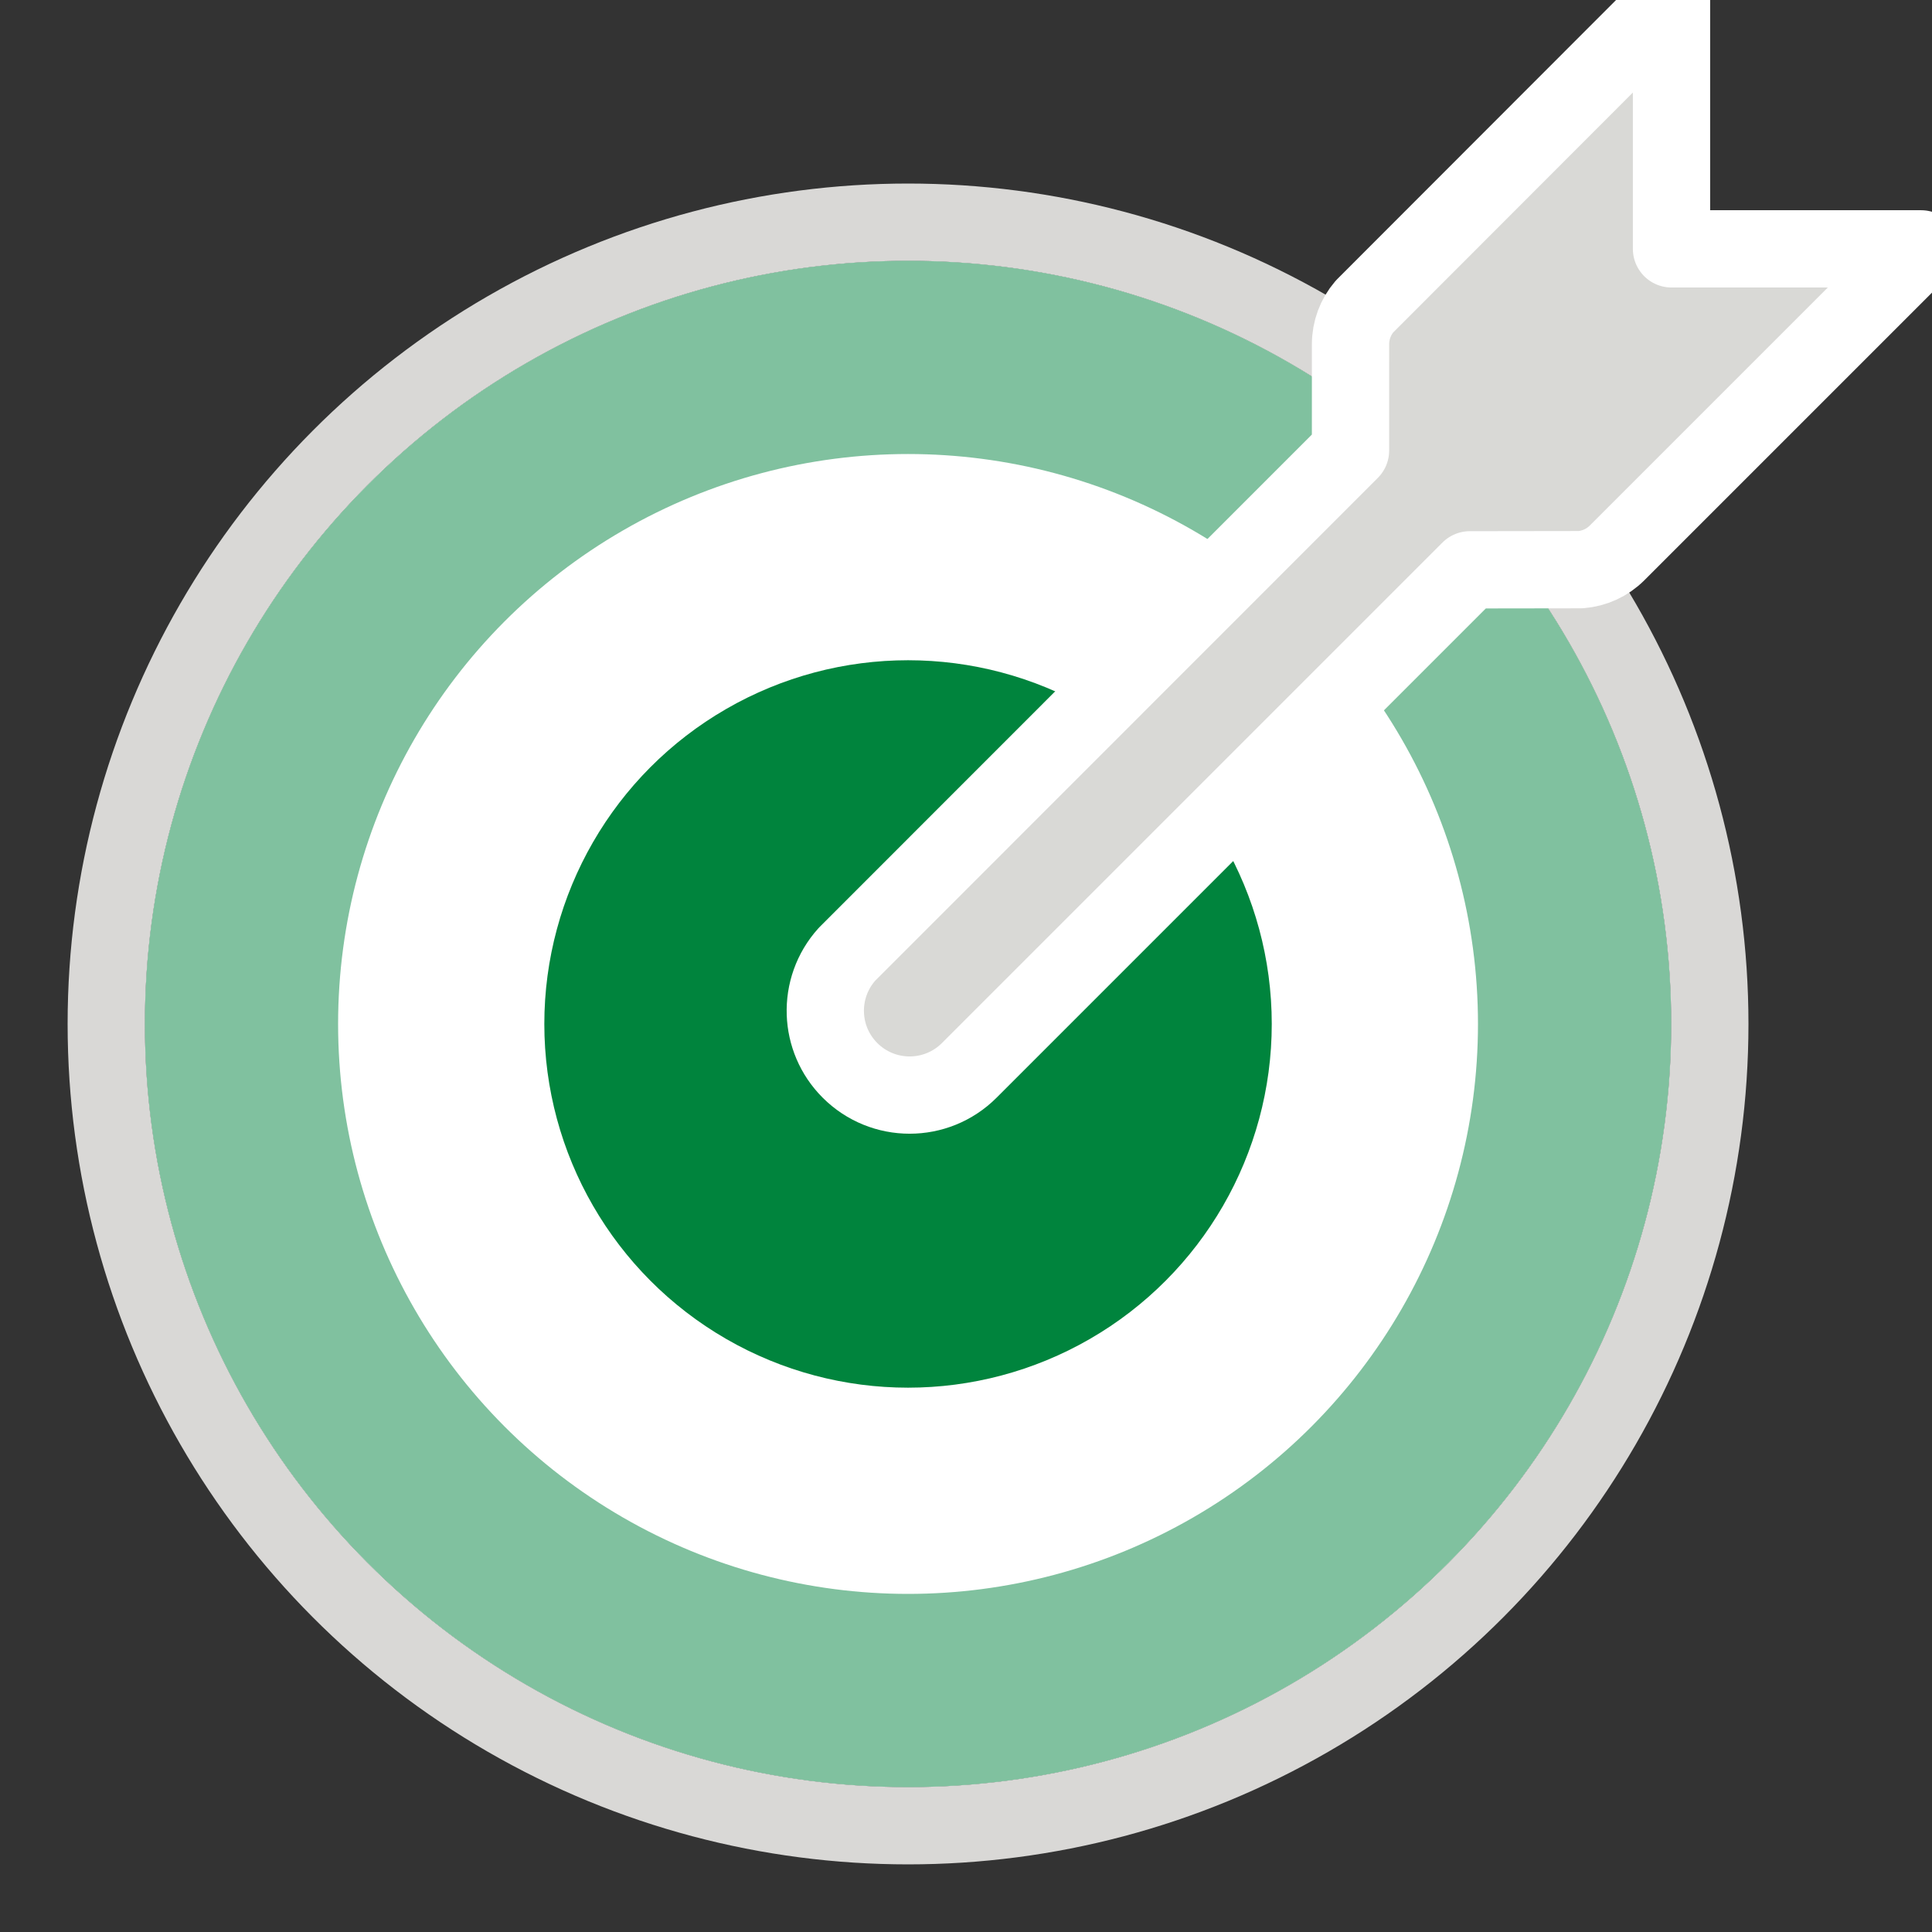 <?xml version="1.0" encoding="UTF-8"?>
<svg xmlns="http://www.w3.org/2000/svg" xmlns:xlink="http://www.w3.org/1999/xlink" width="100px" height="100px" viewBox="0 0 100 100" version="1.1">
  <rect x="0" y="0" width="100" height="100" fill="#333333" stroke="none"/>
  <title>icons / medium / understand business goals</title>
  <defs>
    <circle id="path-1" cx="40" cy="40" r="39.5"></circle>
  </defs>
  <g id="icons-/-medium-/-understand-business-goals" stroke="none" stroke-width="1" fill="none" fill-rule="evenodd">
    <g id="Group-5" transform="translate(7, 13)">
      <g id="Oval">
        <use fill="#FFFFFF" fill-rule="evenodd" xlink:href="#path-1"></use>
        <circle stroke="#D9D8D6" stroke-width="4" cx="40" cy="40" r="41.5"></circle>
        <circle stroke="#80C19F" stroke-width="10" stroke-linejoin="square" cx="40" cy="40" r="34.5"></circle>
      </g>
      <circle id="Oval" fill="#00843D" cx="40" cy="40" r="18.826"></circle>
    </g>
    <path d="M86.517,-0.042 L86.517,12.881 L99.437,12.881 L83.701,28.617 C83.193,29.125 82.521,29.432 81.809,29.486 L81.809,29.486 L76.077,29.494 L50.169,55.402 C49.317,56.254 48.2,56.681 47.082,56.681 C45.965,56.681 44.848,56.254 43.996,55.402 C43.183,54.59 42.758,53.536 42.72,52.472 C42.681,51.374 43.054,50.265 43.838,49.395 L43.838,49.395 L69.902,23.321 L69.903,17.818 C69.903,17.099 70.161,16.406 70.626,15.865 L70.626,15.865 L86.517,-0.042 Z" id="Path-2" stroke="#FFFFFF" stroke-width="4" fill="#D9D9D6" fill-rule="nonzero" stroke-linejoin="round"></path>
  </g>
</svg>
